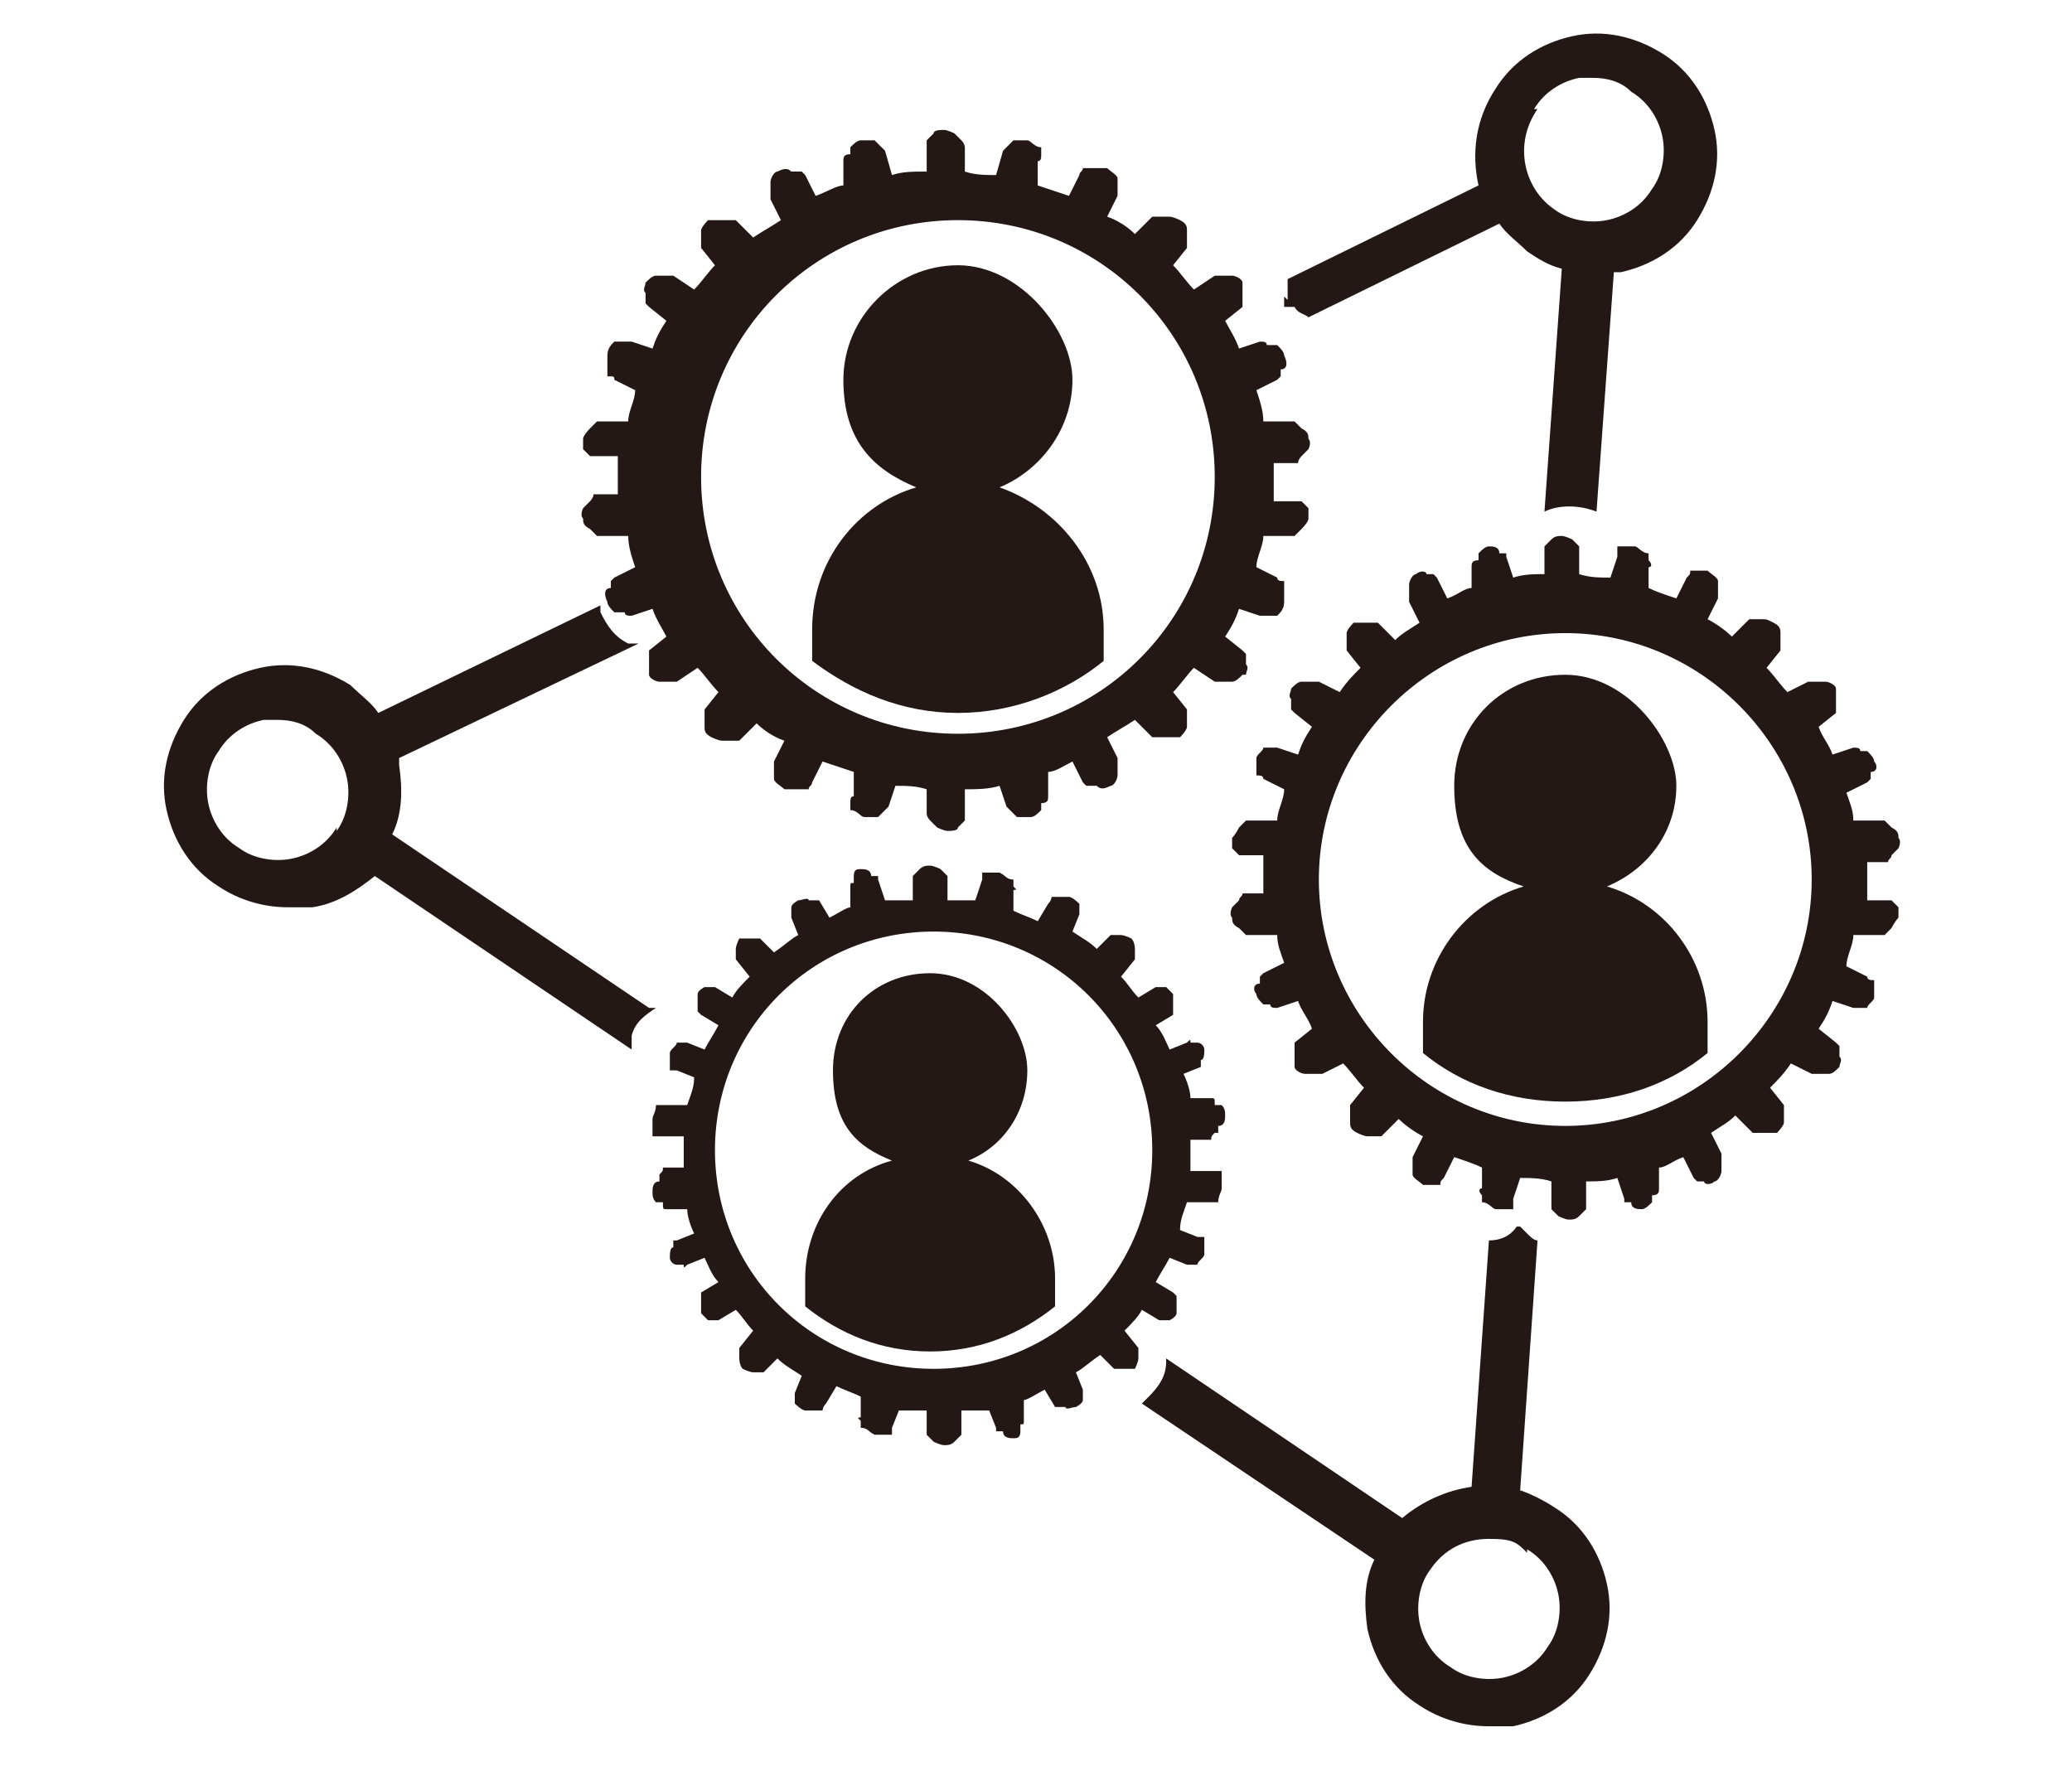 <?xml version="1.0" encoding="UTF-8"?>
<svg id="_レイヤー_1" data-name="レイヤー_1" xmlns="http://www.w3.org/2000/svg" width="21mm" height="17.9mm" version="1.1" viewBox="0 0 59.7 50.8">
  <!-- Generator: Adobe Illustrator 29.0.1, SVG Export Plug-In . SVG Version: 2.1.0 Build 192)  -->
  <defs>
    <style>
      .st0 {
        fill: #231815;
      }
    </style>
  </defs>
  <path class="st0" d="M27.9,33.4c1-.4,1.7-1.4,1.7-2.6s-1.2-2.8-2.8-2.8-2.8,1.2-2.8,2.8.7,2.2,1.7,2.6c-1.5.4-2.5,1.8-2.5,3.4v.8c1,.8,2.2,1.3,3.6,1.3s2.6-.5,3.6-1.3v-.8c0-1.6-1.1-3-2.5-3.4Z"/>
  <path class="st0" d="M46.3,25.5c1.2-.5,2-1.6,2-2.9s-1.4-3.2-3.2-3.2-3.2,1.4-3.2,3.2.8,2.5,2,2.9c-1.7.5-2.9,2.1-2.9,3.9v.9c1.1.9,2.5,1.4,4.1,1.4s3-.5,4.1-1.4v-.9c0-1.8-1.2-3.4-2.9-3.9Z"/>
  <path class="st0" d="M35.1,32.6v-.2c.2,0,.2-.2.2-.3,0-.1,0-.2-.1-.3h-.2c0-.2,0-.2-.1-.2h-.6c0-.2-.1-.5-.2-.7l.5-.2s0,0,0,0v-.2c.1,0,.1-.2.1-.3,0-.1-.1-.2-.2-.2h-.2c0-.1,0-.1-.1,0l-.5.2c-.1-.2-.2-.5-.4-.7l.5-.3s0,0,0-.1v-.2c0,0,0-.2,0-.3,0,0-.2-.2-.2-.2h-.2c0,0,0,0-.1,0l-.5.3c-.2-.2-.3-.4-.5-.6l.4-.5s0,0,0-.1v-.2c0,0,0-.2-.1-.3,0,0-.2-.1-.3-.1h-.2c0,0,0,0-.1,0l-.4.4c-.2-.2-.4-.3-.7-.5l.2-.5s0,0,0-.1v-.2c0,0-.2-.2-.3-.2,0,0-.2,0-.3,0h-.2c0,0,0,.1-.1.2l-.3.5c-.2-.1-.5-.2-.7-.3v-.6c.1,0,.1,0,0-.1v-.2c-.2,0-.2-.1-.4-.2-.1,0-.2,0-.3,0h-.2c0,.2,0,.2,0,.2l-.2.6c-.3,0-.5,0-.8,0v-.6s0,0,0-.1l-.2-.2c0,0-.2-.1-.3-.1s-.2,0-.3.1l-.2.2s0,0,0,.1v.6c-.3,0-.6,0-.8,0l-.2-.6s0,0,0-.1h-.2c0-.2-.2-.2-.3-.2-.1,0-.2,0-.2.2v.2c-.1,0-.1,0-.1.1v.6c-.1,0-.4.2-.6.3l-.3-.5s0,0-.1,0h-.2c0-.1-.2,0-.3,0,0,0-.2.1-.2.2v.2c0,0,0,0,0,.1l.2.5c-.2.1-.4.3-.7.5l-.4-.4s0,0-.1,0h-.2c0,0-.2,0-.3,0,0,0-.1.2-.1.3v.2c0,0,0,0,0,.1l.4.5c-.2.2-.4.4-.5.6l-.5-.3s0,0-.1,0h-.2c0,0-.2.1-.2.2,0,0,0,.2,0,.3v.2c0,0,0,0,.1.1l.5.3c-.1.2-.3.5-.4.7l-.5-.2s0,0-.1,0h-.2c0,.1-.2.2-.2.3,0,.1,0,.2,0,.3v.2c.1,0,.2,0,.2,0l.5.2c0,.3-.1.5-.2.8h-.6s0,0-.1,0h-.2c0,.2-.1.3-.1.4,0,.1,0,.2,0,.3v.2c.2,0,.2,0,.3,0h.6c0,.2,0,.4,0,.5s0,.3,0,.4h-.6c0,.1,0,.1-.1.2v.2c-.2,0-.2.2-.2.3,0,.1,0,.2.1.3h.2c0,.2,0,.2.1.2h.6c0,.2.1.5.2.7l-.5.2s0,0-.1,0v.2c-.1,0-.1.2-.1.3,0,.1.1.2.2.2h.2c0,.1,0,.1.1,0l.5-.2c.1.2.2.5.4.7l-.5.3s0,0,0,.1v.2c0,0,0,.2,0,.3,0,0,.2.2.2.2h.2c0,0,0,0,.1,0l.5-.3c.2.2.3.4.5.6l-.4.5s0,0,0,.1v.2c0,0,0,.2.1.3,0,0,.2.1.3.1h.2c0,0,0,0,.1,0l.4-.4c.2.2.4.3.7.5l-.2.5s0,0,0,.1v.2c0,0,.2.2.3.2,0,0,.2,0,.3,0h.2c0,0,0-.1.1-.2l.3-.5c.2.1.5.2.7.3v.6c-.1,0-.1,0,0,.1v.2c.2,0,.2.1.4.2.1,0,.2,0,.3,0h.2c0-.2,0-.2,0-.2l.2-.5c.3,0,.5,0,.8,0v.6s0,0,0,.1l.2.2c0,0,.2.1.3.1s.2,0,.3-.1l.2-.2s0,0,0-.1v-.6c.3,0,.6,0,.8,0l.2.5s0,0,0,.1h.2c0,.2.2.2.3.2.1,0,.2,0,.2-.2v-.2c.1,0,.1,0,.1-.1v-.6c.1,0,.4-.2.6-.3l.3.5s0,0,.1,0h.2c0,.1.2,0,.3,0,0,0,.2-.1.2-.2v-.2c0,0,0,0,0-.1l-.2-.5c.2-.1.4-.3.7-.5l.4.4s0,0,.1,0h.2c0,0,.2,0,.3,0,0,0,.1-.2.1-.3v-.2c0,0,0,0,0-.1l-.4-.5c.2-.2.4-.4.5-.6l.5.3s0,0,.1,0h.2c0,0,.2-.1.2-.2,0,0,0-.2,0-.3v-.2c0,0,0,0-.1-.1l-.5-.3c.1-.2.3-.5.4-.7l.5.2s0,0,.1,0h.2c0-.1.2-.2.2-.3,0-.1,0-.2,0-.3v-.2c-.1,0-.2,0-.2,0l-.5-.2c0-.3.1-.5.2-.8h.6s0,0,.1,0h.2c0-.2.1-.3.1-.4,0-.1,0-.2,0-.3v-.2c-.2,0-.2,0-.3,0h-.6c0-.2,0-.4,0-.5s0-.3,0-.4h.6c0-.1,0-.1.1-.2ZM26.9,39.4c-3.5,0-6.3-2.8-6.3-6.3s2.8-6.3,6.3-6.3,6.3,2.8,6.3,6.3-2.8,6.3-6.3,6.3Z"/>
  <path class="st0" d="M54.5,25.9s0,0-.1,0h-.6c0-.3,0-.4,0-.6s0-.3,0-.5h.6c0-.1.1-.1.1-.2l.2-.2c0,0,.1-.2,0-.3,0-.1,0-.2-.2-.3l-.2-.2s-.1,0-.2,0h-.7c0-.3-.1-.5-.2-.8l.6-.3s0,0,.1-.1v-.2c.2,0,.2-.2.1-.3,0-.1-.1-.2-.2-.3h-.2c0-.1-.1-.1-.2-.1l-.6.2c-.1-.3-.3-.5-.4-.8l.5-.4s0,0,0-.1v-.3c0-.1,0-.2,0-.3,0-.1-.2-.2-.3-.2h-.3c0,0-.1,0-.2,0l-.6.3c-.2-.2-.4-.5-.6-.7l.4-.5s0,0,0-.2v-.3c0-.1,0-.2-.2-.3s-.2-.1-.3-.1h-.3c0,0-.1,0-.1,0l-.5.5c-.2-.2-.5-.4-.7-.5l.3-.6s0-.1,0-.2v-.3c0-.1-.2-.2-.3-.3-.1,0-.2,0-.3,0h-.2c0,.1,0,.1-.1.2l-.3.6c-.3-.1-.6-.2-.8-.3v-.6c.1,0,.1-.1,0-.2v-.2c-.2,0-.3-.2-.4-.2-.1,0-.3,0-.3,0h-.2c0,.2,0,.2,0,.3l-.2.6c-.3,0-.6,0-.9-.1v-.7c0,0,0-.1,0-.1l-.2-.2c0,0-.2-.1-.3-.1s-.2,0-.3.1l-.2.2s0,0,0,.1v.7c-.3,0-.6,0-.9.1l-.2-.6s0,0,0-.1h-.2c0-.2-.2-.2-.3-.2-.1,0-.2.1-.3.2v.2c-.2,0-.2.1-.2.2v.6c-.2,0-.4.2-.7.3l-.3-.6s0,0-.1-.1h-.2c0-.1-.2-.1-.3,0-.1,0-.2.2-.2.3v.3c0,0,0,.1,0,.2l.3.6c-.3.2-.5.3-.7.5l-.5-.5s0,0-.1,0h-.3c-.1,0-.2,0-.3,0,0,0-.2.2-.2.3v.3c0,0,0,.1,0,.2l.4.5c-.2.2-.4.4-.6.7l-.6-.3s-.1,0-.2,0h-.3c-.1,0-.2.1-.3.2,0,.1-.1.2,0,.3v.3c0,0,.1.1.1.1l.5.4c-.2.3-.3.5-.4.8l-.6-.2s-.1,0-.2,0h-.2c0,.1-.2.2-.2.3,0,.1,0,.2,0,.3v.2c.1,0,.2,0,.2.1l.6.3c0,.3-.2.6-.2.9h-.7c0,0-.1,0-.2,0l-.2.2c0,0-.1.2-.2.3,0,.1,0,.3,0,.3l.2.2s0,0,.1,0h.6c0,.3,0,.4,0,.6s0,.3,0,.5h-.6c0,.1-.1.1-.1.2l-.2.2c0,0-.1.2,0,.3,0,.1,0,.2.2.3l.2.2s.1,0,.2,0h.7c0,.3.1.5.2.8l-.6.3s0,0-.1.1v.2c-.2,0-.2.2-.1.3,0,.1.1.2.2.3h.2c0,.1.1.1.2.1l.6-.2c.1.3.3.5.4.8l-.5.4s0,0,0,.1v.3c0,.1,0,.2,0,.3,0,.1.2.2.3.2h.3c0,0,.1,0,.2,0l.6-.3c.2.2.4.5.6.7l-.4.5s0,0,0,.2v.3c0,.1,0,.2.2.3,0,0,.2.1.3.1h.3c0,0,.1,0,.1,0l.5-.5c.2.2.5.4.7.5l-.3.6s0,.1,0,.2v.3c0,.1.2.2.3.3.1,0,.2,0,.3,0h.2c0-.1,0-.1.1-.2l.3-.6c.3.1.6.2.8.3v.6c-.1,0-.1.1,0,.2v.2c.2,0,.3.2.4.2.1,0,.3,0,.3,0h.2c0-.2,0-.2,0-.3l.2-.6c.3,0,.6,0,.9.1v.7c0,0,0,.1,0,.1l.2.2c0,0,.2.1.3.1s.2,0,.3-.1l.2-.2s0,0,0-.1v-.7c.3,0,.6,0,.9-.1l.2.6s0,0,0,.1h.2c0,.2.2.2.3.2.1,0,.2-.1.3-.2v-.2c.2,0,.2-.1.2-.2v-.6c.2,0,.4-.2.7-.3l.3.6s0,0,.1.1h.2c0,.1.2.1.3,0,.1,0,.2-.2.2-.3v-.3c0,0,0-.1,0-.2l-.3-.6c.3-.2.5-.3.7-.5l.5.5s0,0,.1,0h.3c.1,0,.2,0,.3,0,0,0,.2-.2.2-.3v-.3c0,0,0-.1,0-.2l-.4-.5c.2-.2.4-.4.6-.7l.6.3s0,0,.2,0h.3c.1,0,.2-.1.3-.2,0-.1.1-.2,0-.3v-.3c0,0-.1-.1-.1-.1l-.5-.4c.2-.3.3-.5.4-.8l.6.2s.1,0,.2,0h.2c0-.1.2-.2.2-.3,0-.1,0-.2,0-.3v-.2c-.1,0-.2,0-.2-.1l-.6-.3c0-.3.2-.6.2-.9h.7c0,0,.1,0,.2,0l.2-.2c0,0,.1-.2.2-.3,0-.1,0-.3,0-.3l-.2-.2ZM45.1,32.4c-3.9,0-7.1-3.2-7.1-7.1s3.2-7.1,7.1-7.1,7.1,3.2,7.1,7.1-3.2,7.1-7.1,7.1Z"/>
  <path class="st0" d="M35.9,19.4c0-.1.1-.2,0-.3v-.3c0,0-.1-.1-.1-.1l-.5-.4c.2-.3.3-.5.4-.8l.6.2c0,0,.1,0,.2,0h.3c.1-.1.2-.2.2-.4,0-.1,0-.3,0-.4v-.2c-.1,0-.2,0-.2-.1l-.6-.3c0-.3.2-.6.2-.9h.7c0,0,.1,0,.2,0l.2-.2c0,0,.2-.2.2-.3,0-.1,0-.3,0-.3l-.2-.2s0,0-.1,0h-.7c0-.3,0-.4,0-.6s0-.3,0-.5h.7c0-.1.1-.2.1-.2l.2-.2c0,0,.1-.2,0-.3,0-.1,0-.2-.2-.3l-.2-.2s-.1,0-.2,0h-.7c0-.3-.1-.6-.2-.9l.6-.3s0,0,.1-.1v-.2c.2,0,.2-.2.1-.4,0-.1-.1-.2-.2-.3h-.3c0-.1-.1-.1-.2-.1l-.6.2c-.1-.3-.3-.6-.4-.8l.5-.4s0,0,0-.1v-.3c0-.1,0-.2,0-.3s-.2-.2-.3-.2h-.3c0,0-.1,0-.2,0l-.6.4c-.2-.2-.4-.5-.6-.7l.4-.5s0,0,0-.2v-.3c0-.1,0-.2-.2-.3,0,0-.2-.1-.3-.1h-.3c0,0-.1,0-.2,0l-.5.5c-.2-.2-.5-.4-.8-.5l.3-.6s0-.1,0-.2v-.3c0-.1-.2-.2-.3-.3-.1,0-.2,0-.4,0h-.3c0,.1-.1.1-.1.2l-.3.6c-.3-.1-.6-.2-.9-.3v-.7c.1,0,.1-.1.1-.2v-.2c-.2,0-.3-.2-.4-.2-.1,0-.3,0-.4,0l-.2.2c0,0,0,0-.1.1l-.2.7c-.3,0-.6,0-.9-.1v-.7c0,0,0-.1-.1-.2l-.2-.2c0,0-.2-.1-.3-.1s-.3,0-.3.1l-.2.2s0,0,0,.2v.7c-.4,0-.7,0-1,.1l-.2-.7c0,0,0,0-.1-.1l-.2-.2c0,0-.2,0-.4,0-.1,0-.2.1-.3.2v.2c-.2,0-.2.1-.2.2v.7c-.2,0-.5.2-.8.3l-.3-.6s0,0-.1-.1h-.3c-.1-.1-.2-.1-.4,0-.1,0-.2.2-.2.3v.3c0,0,0,.1,0,.2l.3.6c-.3.2-.5.3-.8.5l-.5-.5s0,0-.2,0h-.3c-.1,0-.2,0-.3,0,0,0-.2.2-.2.3v.3c0,0,0,.1,0,.2l.4.5c-.2.2-.4.5-.6.7l-.6-.4s-.1,0-.2,0h-.3c-.1,0-.2.1-.3.2,0,.1-.1.2,0,.3v.3c0,0,.1.1.1.1l.5.4c-.2.3-.3.5-.4.8l-.6-.2c0,0-.1,0-.2,0h-.3c-.1.1-.2.2-.2.4,0,.1,0,.3,0,.4v.2c.2,0,.2,0,.2.1l.6.3c0,.3-.2.6-.2.9h-.7c0,0-.1,0-.2,0l-.2.2c0,0-.2.2-.2.3,0,.1,0,.3,0,.3l.2.2s0,0,.1,0h.7c0,.3,0,.4,0,.6s0,.3,0,.5h-.7c0,.1-.1.2-.1.2l-.2.2c0,0-.1.2,0,.3,0,.1,0,.2.2.3l.2.2s.1,0,.2,0h.7c0,.3.1.6.2.9l-.6.3c0,0,0,0-.1.1v.2c-.2,0-.2.2-.1.4,0,.1.1.2.2.3h.3c0,.1.1.1.2.1l.6-.2c.1.3.3.6.4.8l-.5.4s0,0,0,.1v.3c0,.1,0,.2,0,.3,0,.1.2.2.3.2h.3c0,0,.1,0,.2,0l.6-.4c.2.2.4.5.6.7l-.4.5s0,0,0,.2v.3c0,.1,0,.2.2.3,0,0,.2.1.3.1h.3c0,0,.1,0,.2,0l.5-.5c.2.2.5.4.8.5l-.3.6s0,.1,0,.2v.3c0,.1.2.2.3.3.1,0,.2,0,.4,0h.3c0-.1.1-.1.1-.2l.3-.6c.3.1.6.2.9.3v.7c-.1,0-.1.1-.1.2v.2c.2,0,.3.2.4.2.1,0,.3,0,.4,0l.2-.2c0,0,0,0,.1-.1l.2-.6c.3,0,.6,0,.9.1v.7c0,0,0,.1.1.2l.2.2c0,0,.2.1.3.1s.3,0,.3-.1l.2-.2s0,0,0-.2v-.7c.3,0,.7,0,1-.1l.2.6c0,0,0,0,.1.1l.2.2c0,0,.2,0,.4,0,.1,0,.2-.1.3-.2v-.2c.2,0,.2-.1.2-.2v-.7c.2,0,.5-.2.7-.3l.3.6s0,0,.1.1h.3c.1.1.2.1.4,0,.1,0,.2-.2.2-.3v-.3c0,0,0-.1,0-.2l-.3-.6c.3-.2.5-.3.8-.5l.5.5s0,0,.2,0h.3c.1,0,.2,0,.3,0,0,0,.2-.2.2-.3v-.3c0,0,0-.1,0-.2l-.4-.5c.2-.2.4-.5.6-.7l.6.4s.1,0,.2,0h.3c.1,0,.2-.1.3-.2ZM27.6,21.1c-4.1,0-7.4-3.3-7.4-7.4s3.3-7.4,7.4-7.4,7.4,3.3,7.4,7.4-3.3,7.4-7.4,7.4Z"/>
  <path class="st0" d="M28.8,14c1.2-.5,2.1-1.7,2.1-3.1s-1.5-3.3-3.3-3.3-3.3,1.5-3.3,3.3.9,2.6,2.1,3.1c-1.7.5-3,2.1-3,4.1v.9c1.2.9,2.6,1.5,4.2,1.5s3.1-.6,4.2-1.5v-.9c0-1.9-1.3-3.5-3-4.1Z"/>
  <path class="st0" d="M18.7,29l-7.4-5c.3-.6.3-1.3.2-2,0,0,0-.1,0-.2l6.9-3.3s0,0,0,0h-.3c-.4-.2-.6-.5-.8-.9,0,0,0-.1,0-.2l-6.4,3.1c-.2-.3-.5-.5-.8-.8-.8-.5-1.7-.7-2.6-.5-.9.2-1.7.7-2.2,1.5-.5.8-.7,1.7-.5,2.6.2.9.7,1.7,1.5,2.2.6.4,1.3.6,2,.6s.4,0,.7,0c.7-.1,1.3-.5,1.8-.9l7.4,5c0-.1,0-.3,0-.4.1-.4.4-.6.7-.8ZM9.7,23.8c-.3.5-.8.8-1.3.9-.5.1-1.1,0-1.5-.3-.5-.3-.8-.8-.9-1.3-.1-.5,0-1.1.3-1.5.3-.5.8-.8,1.3-.9.1,0,.3,0,.4,0,.4,0,.8.1,1.1.4.5.3.8.8.9,1.3.1.5,0,1.1-.3,1.5Z"/>
  <path class="st0" d="M43.9,35.3s0,0,0,0c0,0,0,0,0,0h-.2c-.2.3-.5.4-.8.4l-.5,7.1c-.7.1-1.4.4-2,.9l-6.8-4.6h0s0,.1,0,.1c0,.4-.2.7-.5,1,0,0-.1.1-.2.2l6.7,4.5c-.3.6-.3,1.3-.2,2,.2.9.7,1.7,1.5,2.2.6.4,1.3.6,2,.6s.4,0,.7,0c.9-.2,1.7-.7,2.2-1.5.5-.8.7-1.7.5-2.6-.2-.9-.7-1.7-1.5-2.2-.3-.2-.7-.4-1-.5l.5-7.2c-.1,0-.2-.1-.3-.2l-.2-.2ZM44,44.6c.5.3.8.8.9,1.3.1.5,0,1.1-.3,1.5-.3.5-.8.8-1.3.9-.5.1-1.1,0-1.5-.3-.5-.3-.8-.8-.9-1.3-.1-.5,0-1.1.3-1.5.4-.6,1-.9,1.7-.9s.8.1,1.1.4Z"/>
  <path class="st0" d="M37,8.5v.3c0,0,0,0,0,0,0,0,0,0,0,0h.3c.1.2.3.2.4.3l5.5-2.7c.2.3.5.5.8.8.3.2.6.4,1,.5l-.5,7c.4-.2,1-.2,1.5,0l.5-6.9c0,0,.1,0,.2,0,.9-.2,1.7-.7,2.2-1.5.5-.8.7-1.7.5-2.6-.2-.9-.7-1.7-1.5-2.2-.8-.5-1.7-.7-2.6-.5-.9.2-1.7.7-2.2,1.5-.6.9-.7,1.9-.5,2.8l-5.5,2.7c0,.2,0,.4,0,.6ZM44.2,3.1c.3-.5.8-.8,1.3-.9.1,0,.3,0,.4,0,.4,0,.8.1,1.1.4.5.3.8.8.9,1.3.1.5,0,1.1-.3,1.5-.3.5-.8.8-1.3.9-.5.1-1.1,0-1.5-.3-.9-.6-1.2-1.9-.5-2.9Z"/>
</svg>